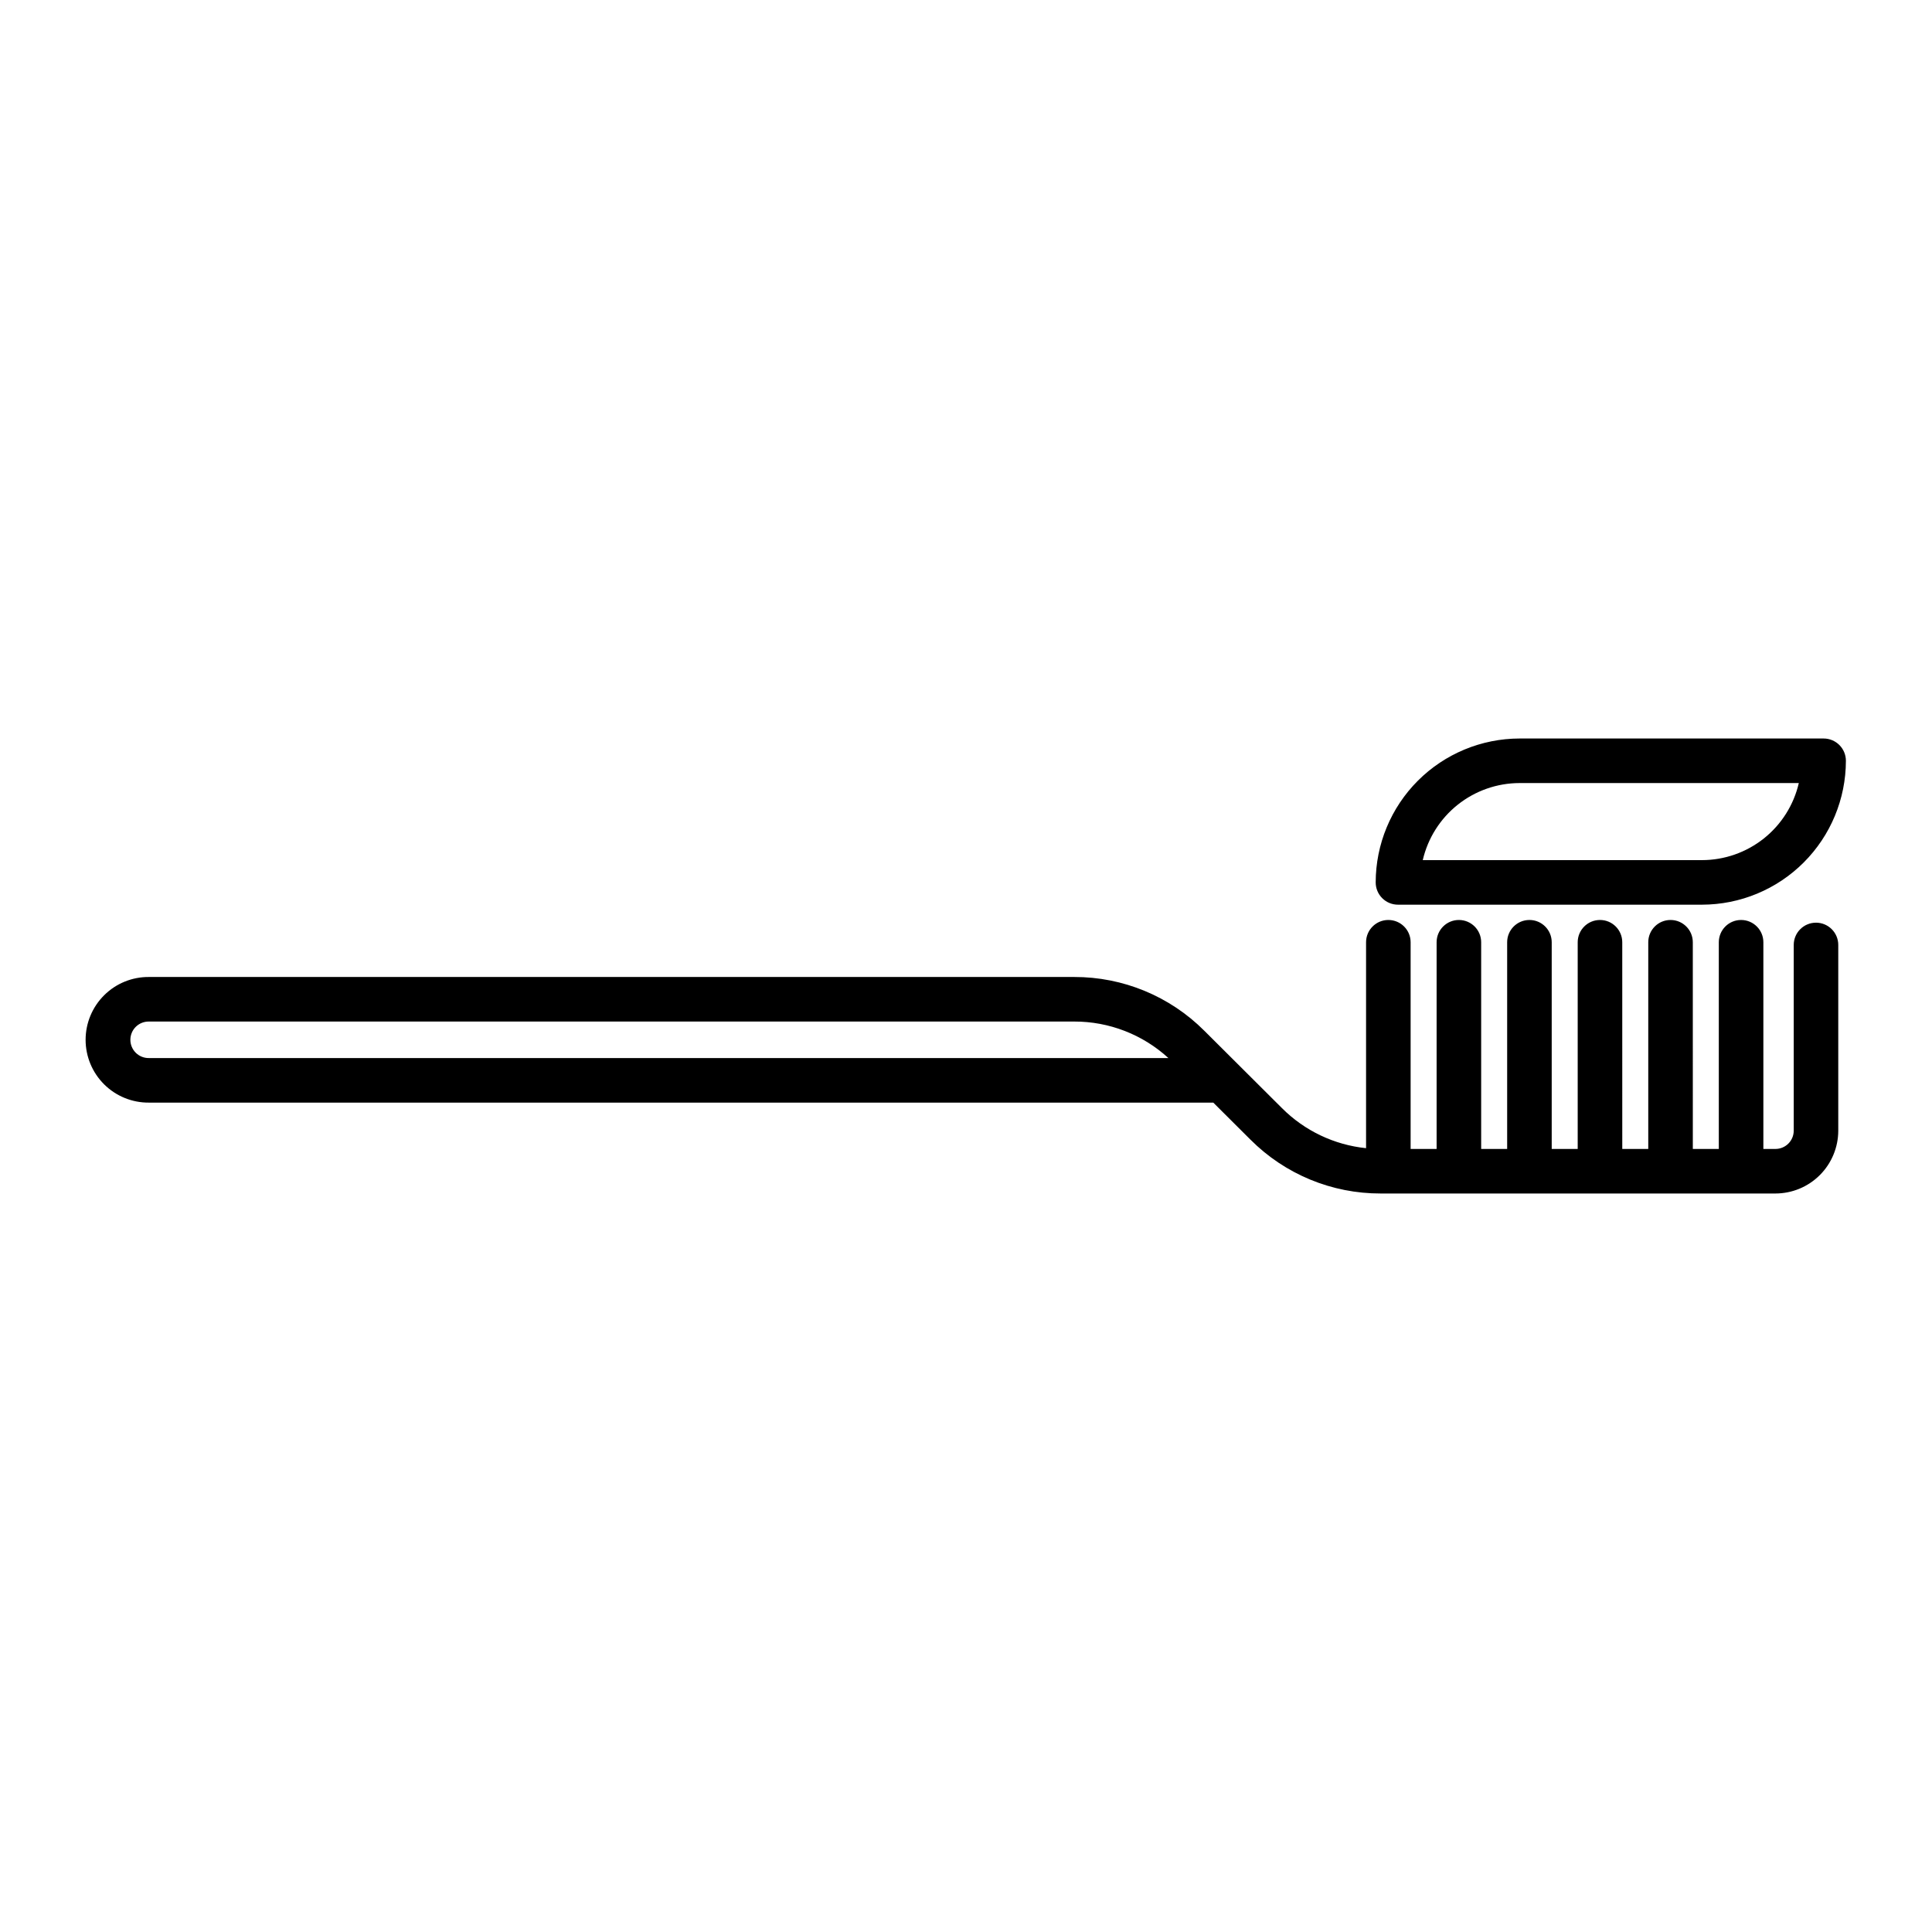 <?xml version="1.0" encoding="UTF-8"?>
<!-- The Best Svg Icon site in the world: iconSvg.co, Visit us! https://iconsvg.co -->
<svg fill="#000000" width="800px" height="800px" version="1.1" viewBox="144 144 512 512" xmlns="http://www.w3.org/2000/svg">
 <g>
  <path d="m625.26 388.52c-3.262 0-5.902 2.644-5.902 5.902v49.219c-0.004 2.672-2.172 4.84-4.844 4.84h-3.203v-54.777c0-3.258-2.644-5.902-5.906-5.902-3.262 0-5.902 2.644-5.902 5.902v54.773h-6.887l-0.004-54.773c0-3.258-2.641-5.902-5.902-5.902s-5.902 2.644-5.902 5.902v54.773h-6.887l-0.004-54.773c0-3.258-2.641-5.902-5.902-5.902s-5.906 2.644-5.906 5.902v54.773h-6.887v-54.773c0-3.258-2.644-5.902-5.902-5.902-3.262 0-5.906 2.644-5.906 5.902v54.773h-6.887v-54.773c0-3.258-2.644-5.902-5.906-5.902-3.258 0-5.902 2.644-5.902 5.902v54.773h-6.887v-54.773c0-3.258-2.644-5.902-5.906-5.902-3.258 0-5.902 2.644-5.902 5.902v54.574c-8.426-0.867-16.297-4.613-22.281-10.609l-20.578-20.504c-9.141-9.156-21.562-14.289-34.5-14.254h-245.2c-4.438-0.035-8.707 1.703-11.855 4.832-3.148 3.125-4.922 7.379-4.922 11.816s1.773 8.691 4.922 11.816c3.148 3.125 7.418 4.863 11.855 4.828h282.07l9.863 9.828h0.004c9.141 9.16 21.559 14.293 34.5 14.258h104.61c4.414-0.004 8.645-1.762 11.766-4.883s4.875-7.352 4.883-11.766v-49.219c0-3.258-2.641-5.902-5.902-5.902zm-441.8 35.875c-1.297 0.02-2.547-0.48-3.469-1.391-0.922-0.91-1.441-2.152-1.441-3.445 0-1.297 0.52-2.539 1.441-3.449 0.922-0.906 2.172-1.41 3.469-1.391h245.2c9.246-0.027 18.164 3.43 24.98 9.676z"/>
  <path d="m627.28 339.71h-80.574c-10.109 0.016-19.805 4.035-26.953 11.184-7.148 7.148-11.168 16.844-11.18 26.953 0 3.258 2.641 5.902 5.902 5.902h80.574c10.109-0.012 19.801-4.031 26.953-11.184 7.148-7.148 11.168-16.84 11.18-26.949 0-1.566-0.621-3.066-1.727-4.176-1.109-1.105-2.609-1.73-4.176-1.73zm-32.23 32.23h-74.004c1.344-5.801 4.613-10.977 9.27-14.684 4.66-3.707 10.438-5.731 16.391-5.738h73.996c-1.344 5.801-4.609 10.977-9.266 14.684-4.66 3.707-10.434 5.731-16.387 5.738z"/>
 </g>
</svg>